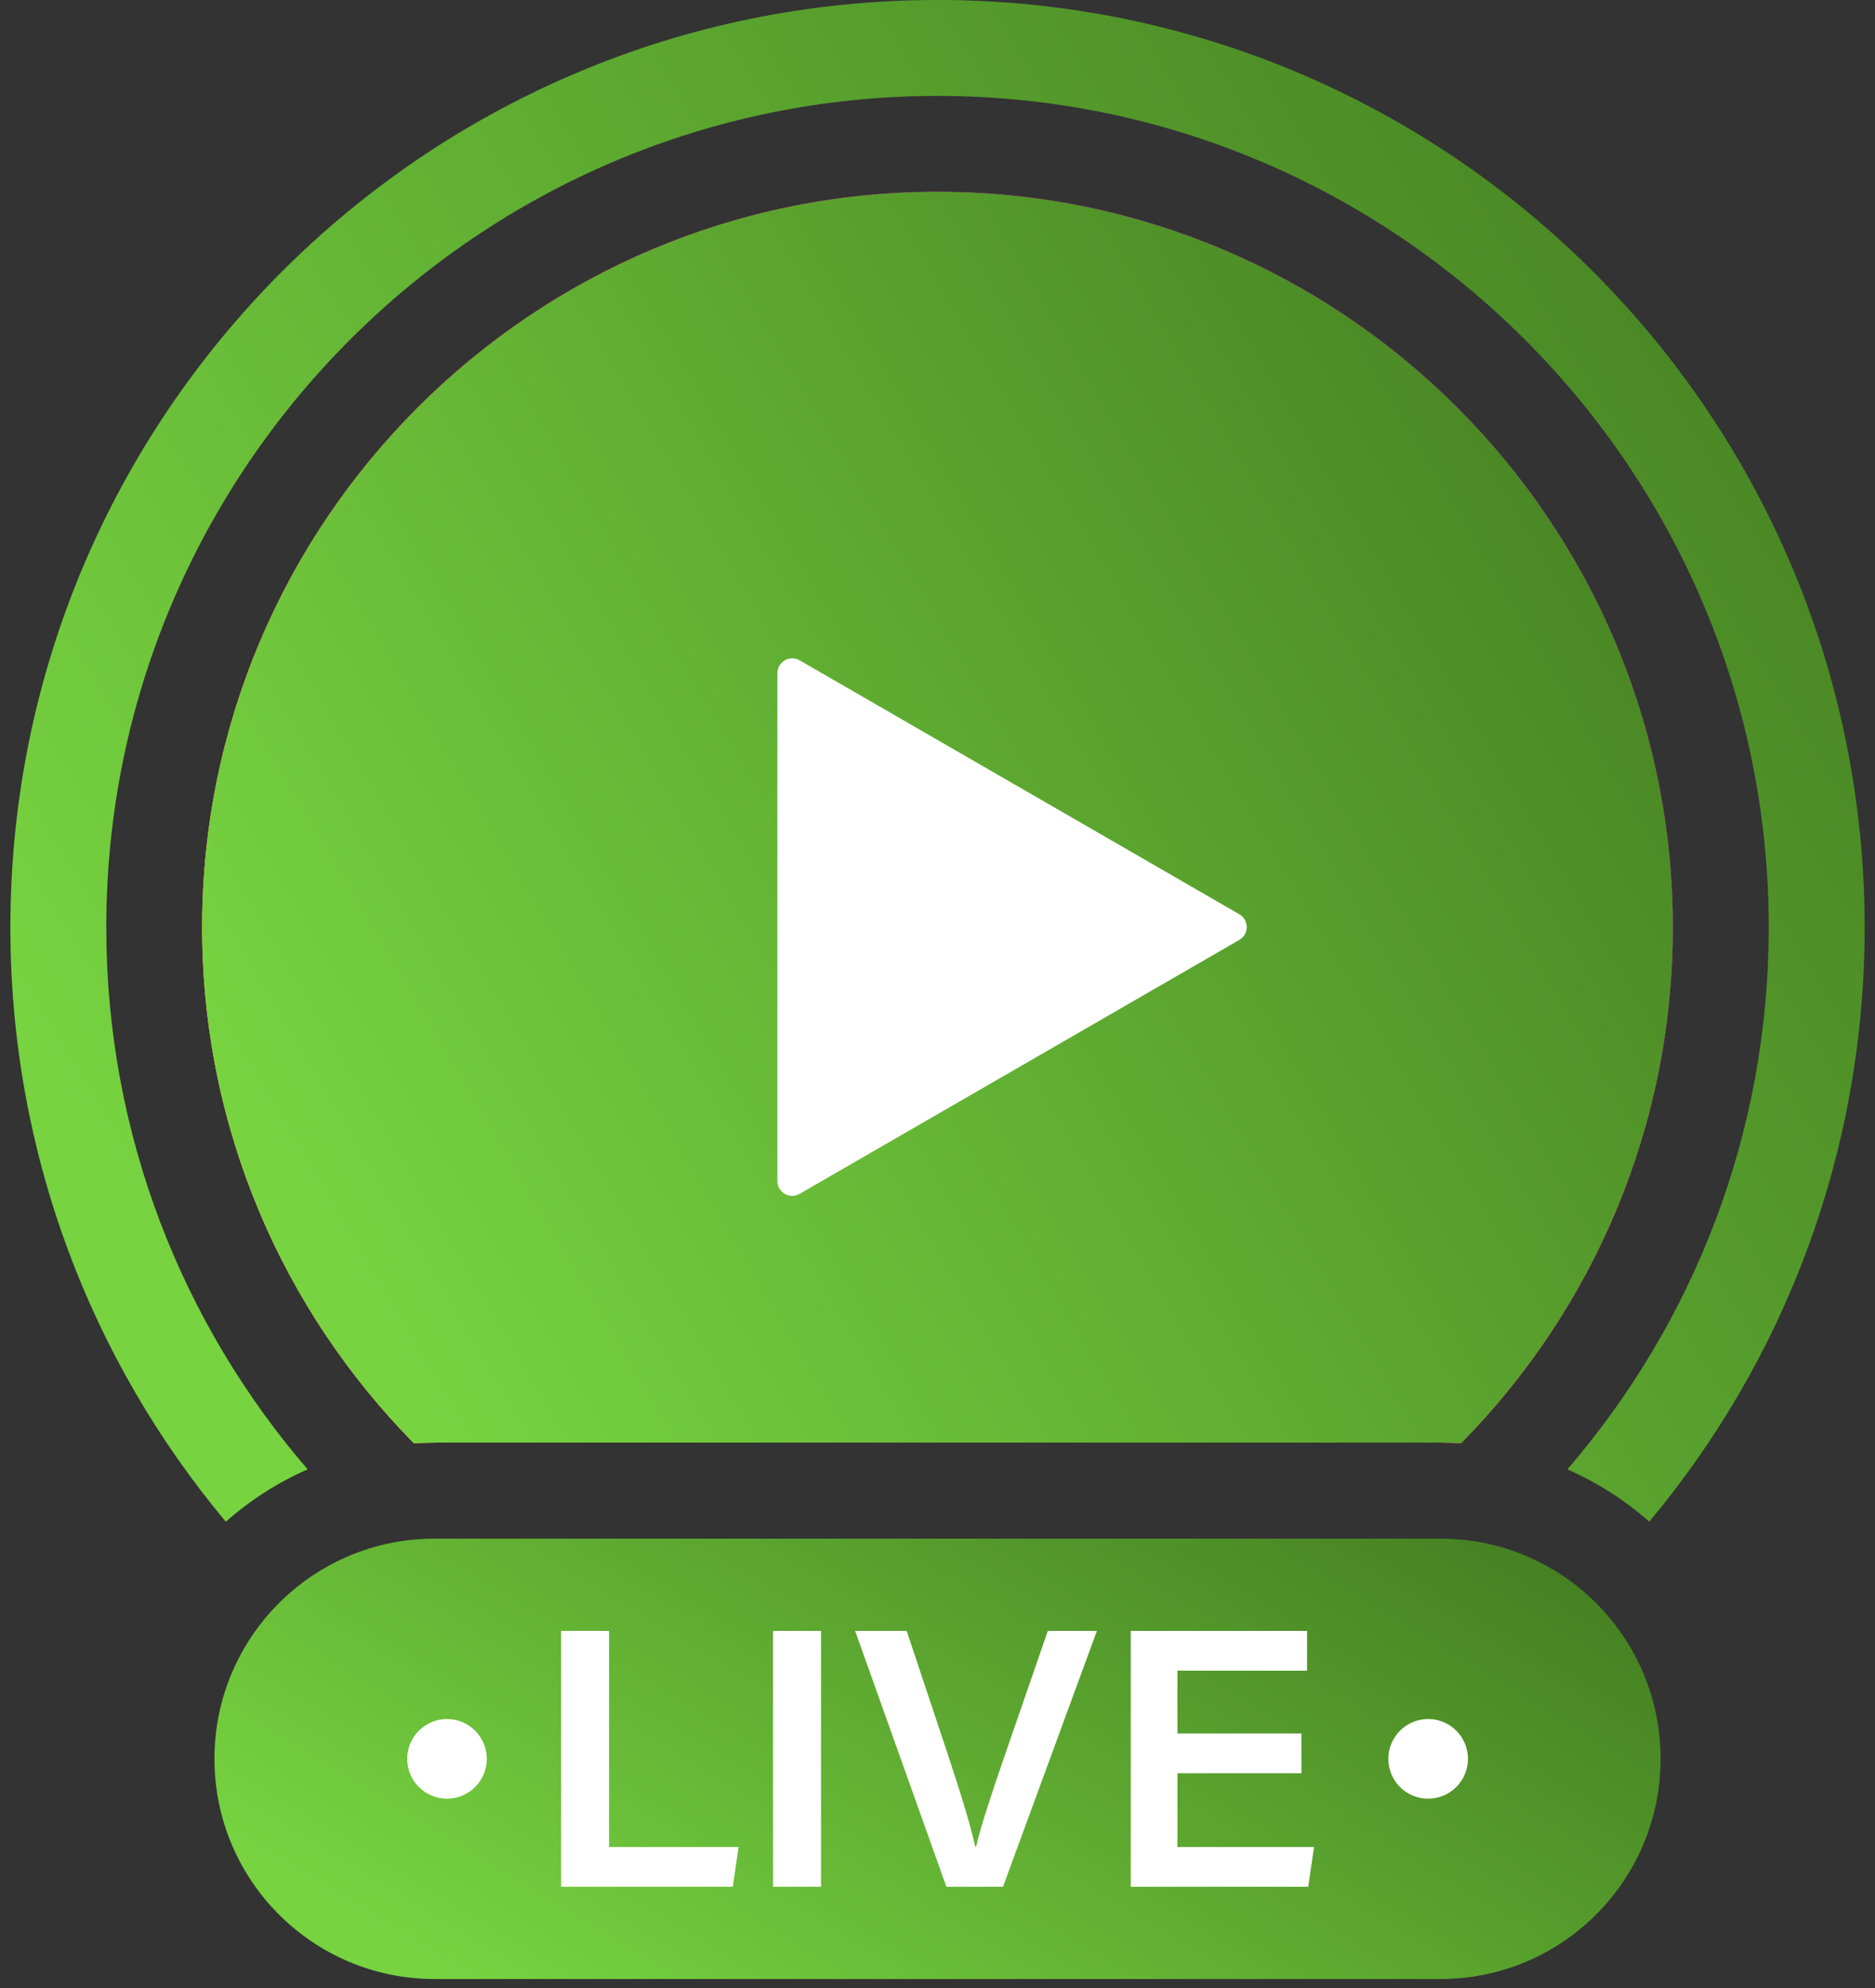 <svg width="100" height="106" viewBox="0 0 100 106" fill="none" xmlns="http://www.w3.org/2000/svg">
<rect x="0" y="0" width="100" height="106" fill="#333333" stroke="none"/>
<path d="M89.217 49.443C89.217 60.154 84.902 69.875 77.918 76.957C77.557 76.934 77.192 76.921 76.823 76.921H23.177C22.809 76.921 22.443 76.934 22.08 76.957C15.096 69.875 10.781 60.154 10.781 49.443C10.781 27.82 28.374 10.227 50 10.227C71.624 10.227 89.217 27.82 89.217 49.443Z" fill="url(#paint0_linear_13339_2667)"/>
<path d="M50.002 -0.001C22.69 -0.001 0.553 22.137 0.553 49.448C0.553 61.507 4.87 72.558 12.043 81.138C13.338 79.995 14.808 79.049 16.407 78.345C9.716 70.581 5.668 60.479 5.668 49.446C5.668 25.001 25.555 5.114 50.002 5.114C74.446 5.114 94.333 25.001 94.333 49.446C94.333 60.479 90.285 70.581 83.594 78.345C85.195 79.049 86.666 79.995 87.96 81.135C95.134 72.555 99.448 61.504 99.448 49.448C99.448 22.137 77.311 -0.001 50.002 -0.001Z" fill="url(#paint1_linear_13339_2667)"/>
<path d="M89.217 49.443C89.217 60.154 84.902 69.875 77.918 76.957C77.557 76.934 77.192 76.921 76.823 76.921H23.177C22.809 76.921 22.443 76.934 22.08 76.957C15.096 69.875 10.781 60.154 10.781 49.443C10.781 27.82 28.374 10.227 50 10.227C71.624 10.227 89.217 27.82 89.217 49.443Z" fill="url(#paint2_linear_13339_2667)"/>
<path d="M89.217 49.443C89.217 60.154 84.902 69.875 77.918 76.957C77.557 76.934 77.192 76.921 76.823 76.921H23.177C22.809 76.921 22.443 76.934 22.08 76.957C15.096 69.875 10.781 60.154 10.781 49.443C10.781 27.82 28.374 10.227 50 10.227C71.624 10.227 89.217 27.82 89.217 49.443Z" fill="url(#paint3_linear_13339_2667)"/>
<path d="M76.824 105.522H23.178C16.694 105.522 11.438 100.265 11.438 93.781C11.438 87.297 16.694 82.04 23.178 82.04H76.824C83.308 82.04 88.565 87.297 88.565 93.781C88.565 100.265 83.308 105.522 76.824 105.522Z" fill="url(#paint4_linear_13339_2667)"/>
<path d="M66.098 48.748C66.625 49.052 66.625 49.812 66.098 50.116L54.372 56.886L42.646 63.656C42.119 63.96 41.461 63.58 41.461 62.972V49.432V35.892C41.461 35.284 42.119 34.904 42.646 35.208L54.372 41.978L66.098 48.748Z" fill="white"/>
<path d="M29.926 86.96H32.485V98.483H39.391L39.083 100.603H29.926V86.96Z" fill="white"/>
<path d="M43.787 86.96V100.603H41.228V86.96H43.787Z" fill="white"/>
<path d="M50.474 100.603L45.607 86.96H48.356L50.513 93.433C51.158 95.372 51.708 97.127 52.018 98.471H52.057C52.34 97.252 52.955 95.434 53.627 93.485L55.883 86.96H58.501L53.493 100.603H50.474Z" fill="white"/>
<path d="M69.41 94.55H62.797V98.483H70.081L69.771 100.603H60.307V86.96H69.71V89.08H62.796V92.43H69.41L69.41 94.55Z" fill="white"/>
<path d="M76.168 95.905C77.341 95.905 78.291 94.955 78.291 93.782C78.291 92.61 77.341 91.659 76.168 91.659C74.995 91.659 74.045 92.61 74.045 93.782C74.045 94.955 74.995 95.905 76.168 95.905Z" fill="white"/>
<path d="M23.84 95.905C25.012 95.905 25.963 94.955 25.963 93.782C25.963 92.61 25.012 91.659 23.84 91.659C22.667 91.659 21.717 92.61 21.717 93.782C21.717 94.955 22.667 95.905 23.84 95.905Z" fill="white"/>
<defs>
<linearGradient id="paint0_linear_13339_2667" x1="4.775" y1="94.666" x2="85.207" y2="14.234" gradientUnits="userSpaceOnUse">
<stop offset="0.07" stop-color="#FFD347"/>
<stop offset="0.339" stop-color="#F9874A"/>
<stop offset="0.55" stop-color="#F54F4C"/>
<stop offset="0.615" stop-color="#E5485C"/>
<stop offset="0.876" stop-color="#AA2D98"/>
<stop offset="1" stop-color="#9323B0"/>
</linearGradient>
<linearGradient id="paint1_linear_13339_2667" x1="-50.921" y1="97.154" x2="116.556" y2="-5.32" gradientUnits="userSpaceOnUse">
<stop offset="0.337" stop-color="#77D340"/>
<stop offset="0.885" stop-color="#447E21"/>
</linearGradient>
<linearGradient id="paint2_linear_13339_2667" x1="4.775" y1="94.666" x2="85.207" y2="14.234" gradientUnits="userSpaceOnUse">
<stop offset="0.07" stop-color="#FFD347"/>
<stop offset="0.339" stop-color="#F9874A"/>
<stop offset="0.55" stop-color="#F54F4C"/>
<stop offset="0.615" stop-color="#E5485C"/>
<stop offset="0.876" stop-color="#AA2D98"/>
<stop offset="1" stop-color="#9323B0"/>
</linearGradient>
<linearGradient id="paint3_linear_13339_2667" x1="-30.044" y1="90.128" x2="105.366" y2="10.227" gradientUnits="userSpaceOnUse">
<stop offset="0.337" stop-color="#77D340"/>
<stop offset="0.885" stop-color="#447E21"/>
</linearGradient>
<linearGradient id="paint4_linear_13339_2667" x1="-28.707" y1="110.157" x2="19.565" y2="30.563" gradientUnits="userSpaceOnUse">
<stop offset="0.337" stop-color="#77D340"/>
<stop offset="0.885" stop-color="#447E21"/>
</linearGradient>
</defs>
</svg>
